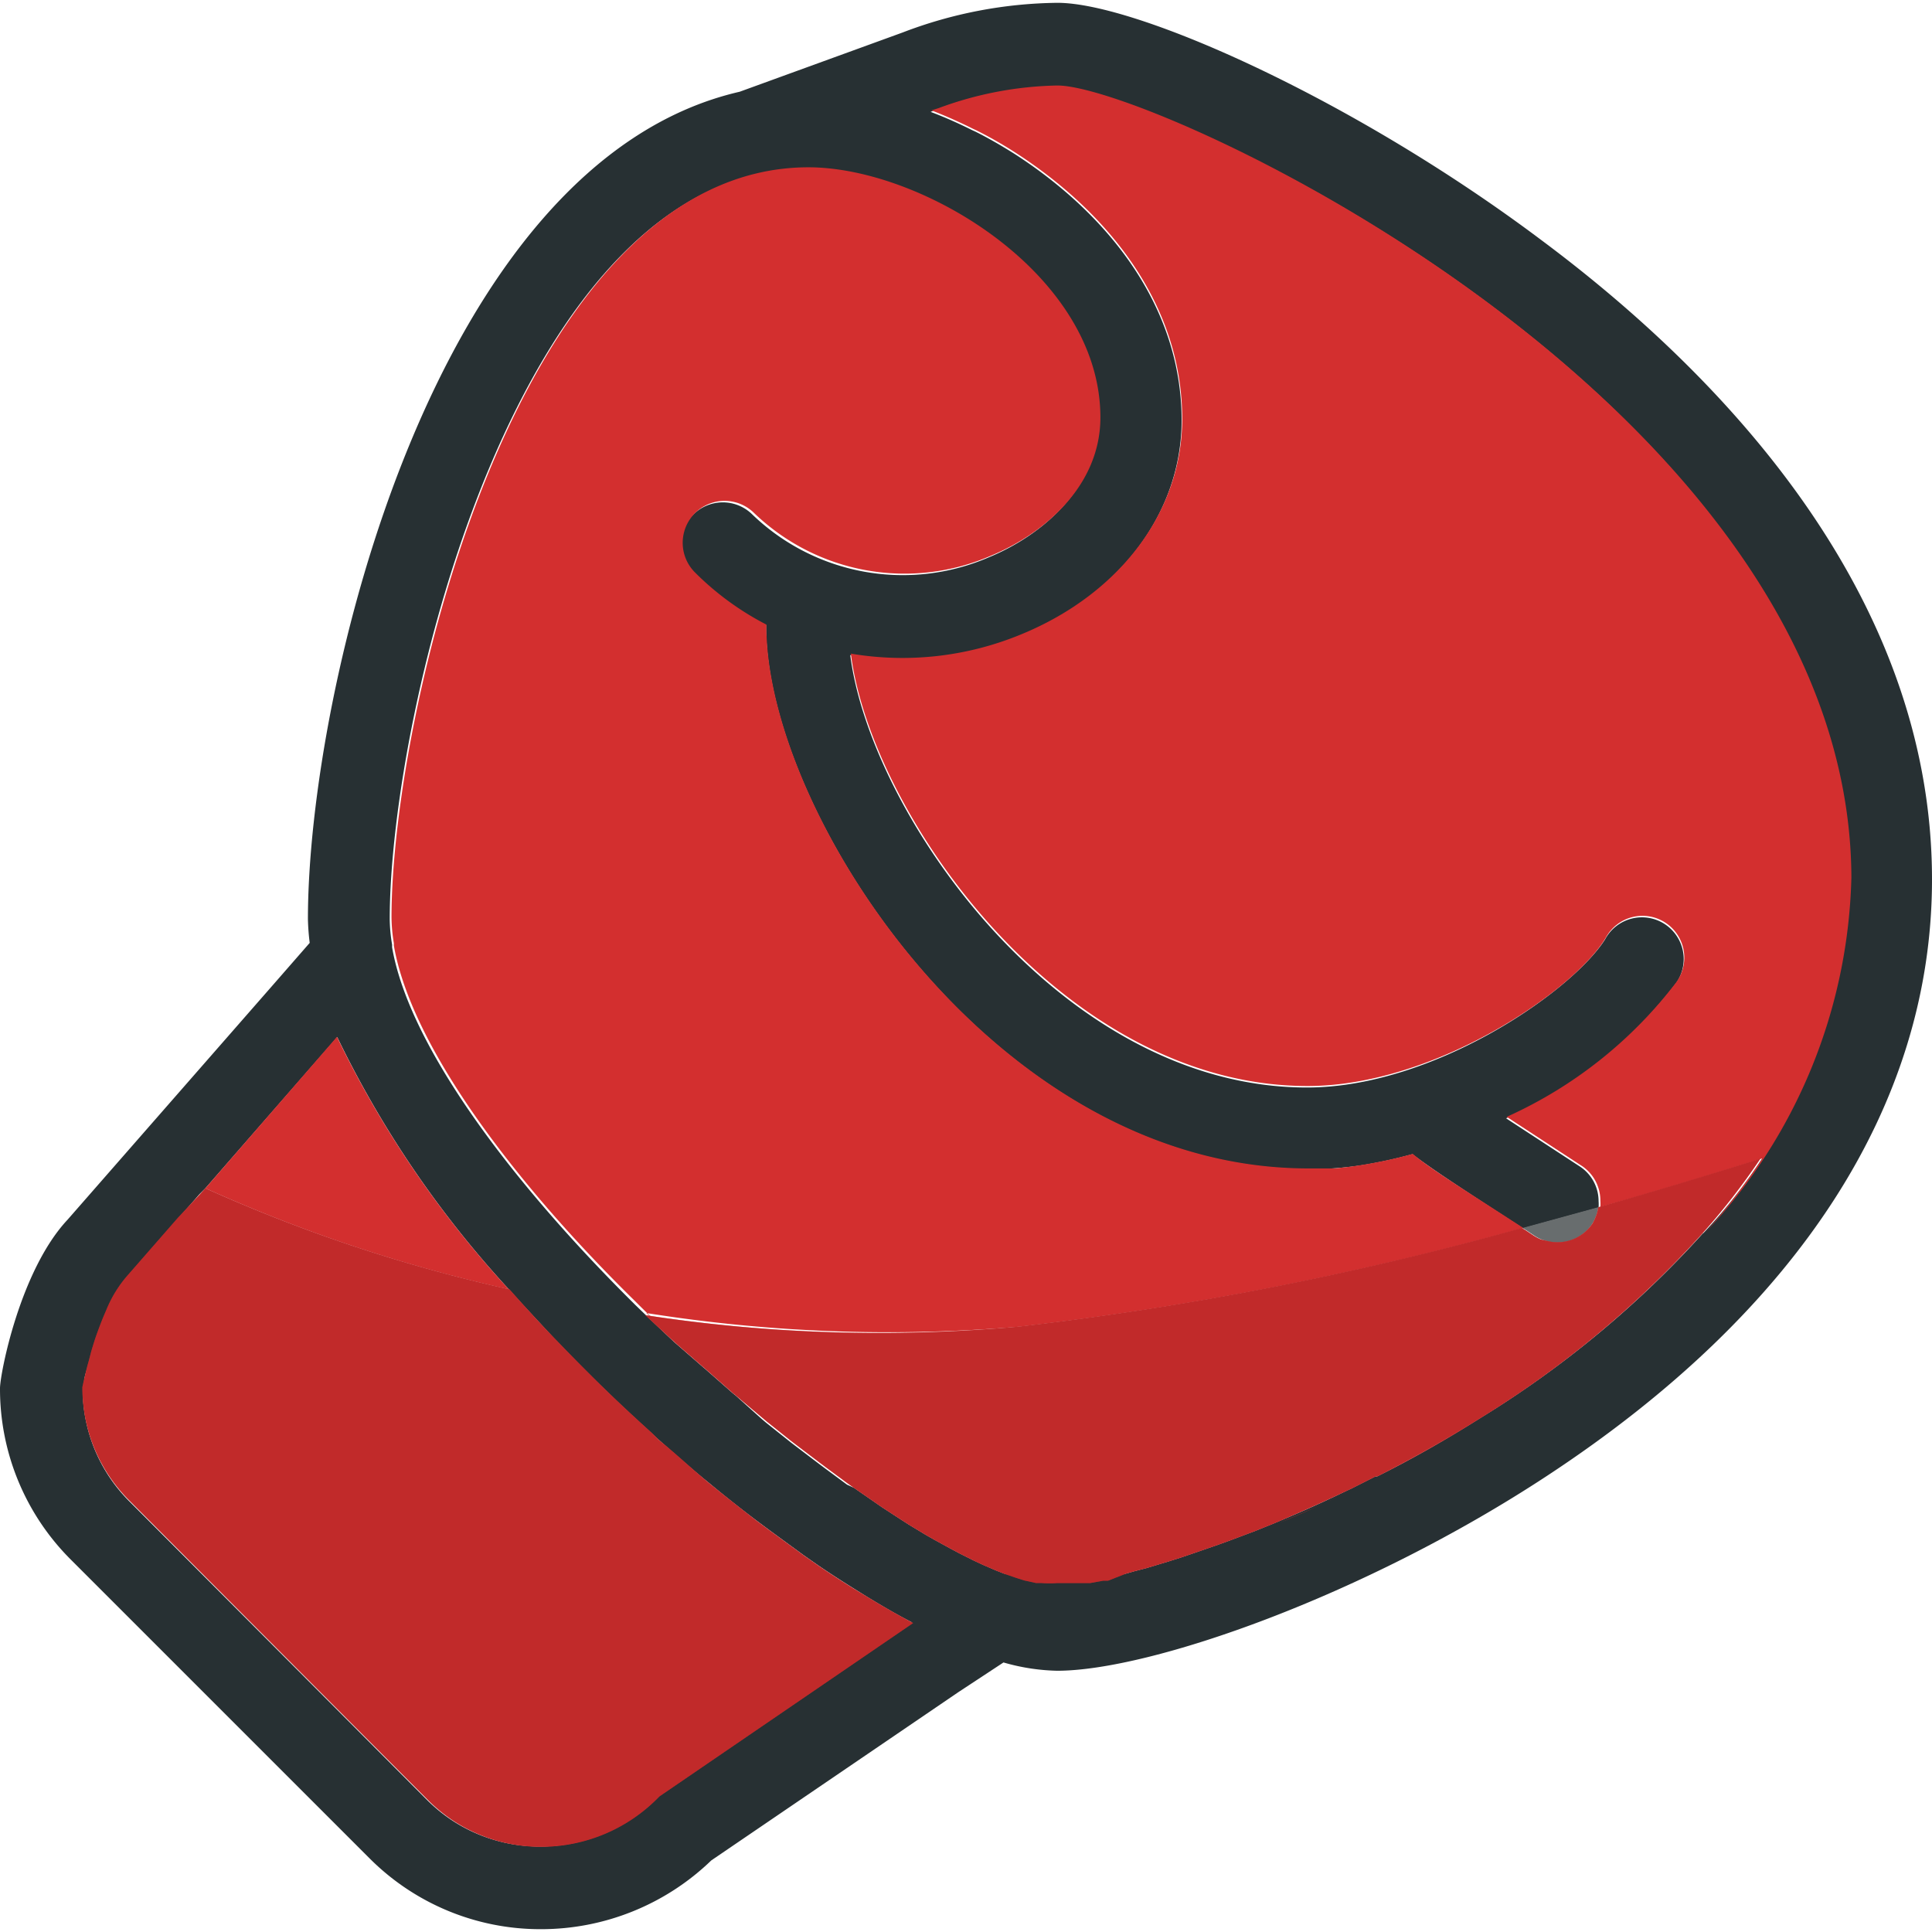 <?xml version="1.0" encoding="UTF-8"?>
<svg xmlns="http://www.w3.org/2000/svg" viewBox="0 0 65.19 65" width="30" height="30"><defs><style>.cls-1{fill:none;}.cls-2{fill:#273033;}.cls-3{fill:#d32f2f;}.cls-4{fill:#aaa;}.cls-4,.cls-5{opacity:0.5;}.cls-5{fill:#b02727;}</style></defs><title>Ресурс 14</title><g id="Слой_2" data-name="Слой 2"><g id="Capa_1" data-name="Capa 1"><polygon class="cls-1" points="9.72 36.79 6.92 40 6.92 40 9.72 36.79"/><path class="cls-1" d="M21.41,43.88l.07.07-.07-.07Z"/><path class="cls-1" d="M45.89,39.22a12.07,12.07,0,0,1-1.33.12l.44,0Q45.45,39.29,45.89,39.22Z"/><path class="cls-1" d="M13.25,31.78h0l0,.09h0Z"/><path class="cls-1" d="M54,40.42h0a1.44,1.44,0,0,1,0,.21h0A1.44,1.44,0,0,0,54,40.42Z"/><path class="cls-1" d="M30.46,19.29h0Z"/><path class="cls-2" d="M52,8C45.7,3.27,38.36,0,35.68,0a15,15,0,0,0-5.22,1l-5.5,2C14.62,5.38,10.39,23.2,10.39,30.92a7.89,7.89,0,0,0,.06.8L9.28,33.06l-7,8C.67,42.78,0,46.27,0,46.75a8.13,8.13,0,0,0,2.4,5.79L12.46,62.6A8.14,8.14,0,0,0,18.25,65,8.27,8.27,0,0,0,24,62.68L32.34,57l1.52-1a7,7,0,0,0,1.81.28c3.14,0,10.34-2.51,16.52-6.57,8.5-5.58,13-12.54,13-20.13C65.19,19.88,58,12.47,52,8ZM22.21,60.51a5.54,5.54,0,0,1-4,1.7,5.37,5.37,0,0,1-3-.91,5.48,5.48,0,0,1-.82-.68L4.37,50.57h0a5.54,5.54,0,0,1-.4-.45,5.51,5.51,0,0,0,.4.45,5.36,5.36,0,0,1-1.58-3.82v0l.05-.23c0-.17.1-.4.17-.67l.08-.28c.06-.2.13-.41.2-.62s.14-.38.22-.57l.09-.21A5.65,5.65,0,0,1,4,43.38H4a2.81,2.81,0,0,1,.36-.46h0l2.37-2.72L6.93,40h0l2.8-3.21,1.65-1.89a35,35,0,0,0,5.8,8.52h0c.48.54,1,1.08,1.48,1.61l.29.3q.63.66,1.29,1.3l.35.34q.69.66,1.4,1.3l.23.21c.56.5,1.13,1,1.7,1.46l0,0c.53.44,1.06.86,1.59,1.26l.47.35,1.15.84.53.37c.37.25.74.49,1.11.72l.48.3c.51.31,1,.6,1.51.86Zm35.26-19,0,0A34.16,34.16,0,0,1,50,47.72h0c-1.18.74-2.36,1.42-3.53,2l-.06,0-.81.41-.13.06c-.8.39-1.58.74-2.33,1.05l-.19.08-.62.25-.32.12-.56.21-.36.13-.78.27-.47.16-.38.12-.43.13-.33.1-.46.12L38,53l-.64.15-.16,0-.44.08-.18,0-.36,0-.15,0-.42,0a3.4,3.4,0,0,1-.53,0l-.19,0-.41-.09-.25-.08L33.88,53l-.28-.11-.44-.19-.3-.14-.48-.24-.3-.16-.53-.29-.3-.17-.58-.35-.28-.18-.63-.41-.26-.18-.68-.47L28.58,50l-.73-.54-.2-.15-.79-.6-.17-.13-.84-.67-.13-.11L24.83,47l-.1-.08-.92-.81-.06-.05-1-.87,0,0q-.66-.62-1.31-1.25l-.07-.07h0c-4.11-4.08-7.56-8.65-8.14-12l0-.09a5.55,5.55,0,0,1-.08-.86c0-7,4.33-25.32,14.07-25.32,3.87,0,9.85,3.62,9.85,8.44,0,2.31-1.9,3.92-3.68,4.66a7.32,7.32,0,0,1-8-1.43,1.41,1.41,0,1,0-2,2A9.65,9.65,0,0,0,25.85,21s0,0,0,.06c0,6.26,7.72,18.29,18.28,18.29l.44,0a12.07,12.07,0,0,0,1.33-.12,15.92,15.92,0,0,0,1.76-.38c.58.45,1.67,1.17,3.73,2.5h0l2.55-.7a1.44,1.44,0,0,0,0-.21,1.4,1.4,0,0,0-.64-1.18l-2.48-1.62a14.87,14.87,0,0,0,5.72-4.54,1.41,1.41,0,1,0-2.38-1.5c-1.11,1.75-5.77,5-10.06,5-8.31,0-14.73-9.22-15.41-14.59a10.47,10.47,0,0,0,5.77-.66c3.34-1.38,5.41-4.17,5.41-7.26,0-3.9-2.54-7-5.65-9-.43-.27-.86-.52-1.3-.74l-.11-.05c-.46-.23-.93-.44-1.41-.62a14.44,14.44,0,0,1,2-.6,14.1,14.1,0,0,0-1.78.51,12.11,12.11,0,0,1,4-.76C39,2.79,62.4,13.6,62.4,29.51A18.11,18.11,0,0,1,57.47,41.52Zm-27-22.23h0Z"/><path class="cls-2" d="M13.25,31.78l0,.08Z"/><path class="cls-3" d="M4.37,50.57A5.39,5.39,0,0,1,3.2,48.82a5.39,5.39,0,0,0,1.17,1.75h0L14.43,60.63a5.48,5.48,0,0,0,.82.68,5.48,5.48,0,0,1-.82-.68Z"/><path class="cls-3" d="M17.17,43.41a35,35,0,0,1-5.8-8.52L9.72,36.79,6.93,40A52.81,52.81,0,0,0,17.17,43.41Z"/><path class="cls-3" d="M27.14,52.41l.53.37Z"/><path class="cls-3" d="M22,48.26l.23.21Z"/><path class="cls-3" d="M28.79,53.5l.48.3Z"/><path class="cls-3" d="M20.58,47l-.35-.34Z"/><path class="cls-3" d="M23.91,49.94l0,0Z"/><path class="cls-3" d="M25.52,51.22l.47.35Z"/><path class="cls-3" d="M18.65,45l.29.3Z"/><path class="cls-3" d="M28.58,50l-.73-.54Z"/><path class="cls-3" d="M35.68,53.42a3.4,3.4,0,0,1-.53,0A3.4,3.4,0,0,0,35.68,53.42Z"/><path class="cls-3" d="M36.24,53.38l-.15,0Z"/><path class="cls-3" d="M36.78,53.31l-.18,0Z"/><path class="cls-3" d="M38.27,53,38,53Z"/><path class="cls-3" d="M32.07,52.18l-.53-.29Z"/><path class="cls-3" d="M27.64,49.29l-.79-.6Z"/><path class="cls-3" d="M32.85,52.58l-.48-.24Z"/><path class="cls-3" d="M26.68,48.55l-.84-.67Z"/><path class="cls-3" d="M31.25,51.72l-.58-.35Z"/><path class="cls-3" d="M29.5,50.61l-.68-.47Z"/><path class="cls-3" d="M33.59,52.91l-.44-.19Z"/><path class="cls-3" d="M30.39,51.2l-.63-.41Z"/><path class="cls-3" d="M35,53.33l-.41-.09Z"/><path class="cls-3" d="M34.29,53.16,33.88,53Z"/><path class="cls-3" d="M37.38,53.2l-.16,0Z"/><path class="cls-3" d="M24.73,46.95l-.92-.81Z"/><path class="cls-3" d="M23.76,46.09l-1-.87Z"/><path class="cls-3" d="M39.06,52.76l-.33.1Z"/><path class="cls-3" d="M34.4,44.67a110.52,110.52,0,0,0,17-3.33c-2.05-1.33-3.14-2-3.73-2.5a15.92,15.92,0,0,1-1.76.38q-.44.07-.89.11l-.44,0-.44,0c-10.56,0-18.28-12-18.28-18.29,0,0,0,0,0-.06a9.65,9.65,0,0,1-2.41-1.76,1.41,1.41,0,1,1,2-2,7.32,7.32,0,0,0,8,1.43c1.78-.74,3.68-2.35,3.68-4.66,0-4.82-6-8.44-9.85-8.44-9.74,0-14.07,18.34-14.07,25.32a5.55,5.55,0,0,0,.08.86h0l0,.08h0c.58,3.36,4,7.94,8.14,12l.07.07q.64.64,1.31,1.25l-1-.92A52,52,0,0,0,34.4,44.67Z"/><path class="cls-3" d="M35.68,2.79a12.11,12.11,0,0,0-4,.76l-.25.08h0c.47.18.94.39,1.4.62h0l.11.05h0c.44.22.88.47,1.3.74h0c3.11,2,5.65,5.1,5.65,9,0,3.09-2.07,5.88-5.41,7.26a10.47,10.47,0,0,1-5.77.66c.67,5.36,7.1,14.59,15.41,14.59,4.3,0,9-3.22,10.06-5a1.41,1.41,0,1,1,2.38,1.5,14.87,14.87,0,0,1-5.72,4.54l2.48,1.62A1.41,1.41,0,0,1,54,40.42h0a1.44,1.44,0,0,1,0,.21h0c2-.56,3.83-1.12,5.47-1.64a23.46,23.46,0,0,1-1.93,2.51,18.11,18.11,0,0,0,4.93-12C62.4,13.6,39,2.79,35.68,2.79Z"/><path class="cls-3" d="M50,47.72c-1.18.74-2.37,1.41-3.53,2C47.67,49.13,48.85,48.46,50,47.72Z"/><path class="cls-3" d="M50,47.72a34.16,34.16,0,0,0,7.4-6.16A34.2,34.2,0,0,1,50,47.72Z"/><path class="cls-3" d="M25.71,47.77,24.83,47Z"/><path class="cls-3" d="M42,51.74l-.56.21Z"/><path class="cls-3" d="M41.12,52.08l-.78.27Z"/><path class="cls-3" d="M39.88,52.51l-.38.12Z"/><path class="cls-3" d="M46.43,49.77l-.81.41Z"/><path class="cls-3" d="M45.49,50.24c-.8.39-1.58.74-2.33,1.05C43.91,51,44.69,50.62,45.49,50.24Z"/><path class="cls-3" d="M43,51.37l-.62.25Z"/><path class="cls-4" d="M53.82,41l0-.11h0a1.38,1.38,0,0,1-.14.3A1.35,1.35,0,0,0,53.82,41Z"/><circle class="cls-4" cx="53.93" cy="40.64"/><path class="cls-2" d="M53.73,41.19h0a1.35,1.35,0,0,0,.08-.18A1.35,1.35,0,0,1,53.73,41.19Z"/><path class="cls-4" d="M53.73,41.19h0a1.35,1.35,0,0,0,.08-.18A1.35,1.35,0,0,1,53.73,41.19Z"/><path class="cls-2" d="M51.78,41.6a1.42,1.42,0,0,0,.25.13l.27.08a1.4,1.4,0,0,0,1.43-.62,1.38,1.38,0,0,0,.14-.3,1.72,1.72,0,0,0,.06-.25h0l-2.55.7.13.08Z"/><path class="cls-4" d="M51.78,41.6a1.42,1.42,0,0,0,.25.13l.27.08a1.4,1.4,0,0,0,1.43-.62,1.38,1.38,0,0,0,.14-.3,1.72,1.72,0,0,0,.06-.25h0l-2.55.7.13.08Z"/><polygon class="cls-3" points="53.93 40.64 53.93 40.64 53.93 40.64 53.93 40.64"/><polygon class="cls-4" points="53.93 40.64 53.93 40.64 53.93 40.64 53.93 40.64"/><path class="cls-3" d="M53.73,41.19a1.19,1.19,0,0,0,.13-.29l0,.11A1.35,1.35,0,0,1,53.73,41.19Z"/><path class="cls-4" d="M53.73,41.19a1.19,1.19,0,0,0,.13-.29l0,.11A1.35,1.35,0,0,1,53.73,41.19Z"/><path class="cls-3" d="M52.3,41.81a1.41,1.41,0,0,0,.51,0A1.41,1.41,0,0,1,52.3,41.81Z"/><path class="cls-4" d="M52.3,41.81a1.41,1.41,0,0,0,.51,0A1.41,1.41,0,0,1,52.3,41.81Z"/><path class="cls-3" d="M51.51,41.42l.27.18a1.42,1.42,0,0,0,.25.13,1.42,1.42,0,0,1-.25-.13Z"/><path class="cls-4" d="M51.51,41.42l.27.18a1.42,1.42,0,0,0,.25.13,1.42,1.42,0,0,1-.25-.13Z"/><path class="cls-3" d="M28.79,53.5c-.37-.23-.74-.47-1.11-.72l-.53-.37L26,51.57l-.47-.35c-.53-.41-1.06-.83-1.59-1.26l0,0c-.57-.47-1.13-1-1.7-1.46L22,48.26q-.71-.64-1.4-1.3l-.35-.34q-.65-.64-1.29-1.3l-.29-.3c-.51-.53-1-1.07-1.48-1.61h0A52.81,52.81,0,0,1,6.93,40h0l-.19.21L6,41l-1.66,1.9a4.14,4.14,0,0,0-.75,1.2l-.09.21c-.08.19-.15.38-.22.57s-.14.42-.2.62L3,45.81c-.08.27-.13.51-.17.67l-.05.23v0a5.36,5.36,0,0,0,1.58,3.82L14.43,60.63a5.48,5.48,0,0,0,.82.68,5.37,5.37,0,0,0,3,.91,5.54,5.54,0,0,0,4-1.7l8.56-5.85c-.49-.26-1-.55-1.51-.86Z"/><path class="cls-5" d="M28.79,53.5c-.37-.23-.74-.47-1.11-.72l-.53-.37L26,51.57l-.47-.35c-.53-.41-1.06-.83-1.59-1.26l0,0c-.57-.47-1.13-1-1.7-1.46L22,48.26q-.71-.64-1.4-1.3l-.35-.34q-.65-.64-1.29-1.3l-.29-.3c-.51-.53-1-1.07-1.48-1.61h0A52.81,52.81,0,0,1,6.93,40h0l-.19.21L6,41l-1.66,1.9a4.14,4.14,0,0,0-.75,1.2l-.09.21c-.08.19-.15.38-.22.57s-.14.42-.2.62L3,45.81c-.08.27-.13.51-.17.67l-.05.23v0a5.36,5.36,0,0,0,1.58,3.82L14.43,60.63a5.48,5.48,0,0,0,.82.68,5.37,5.37,0,0,0,3,.91,5.54,5.54,0,0,0,4-1.7l8.56-5.85c-.49-.26-1-.55-1.51-.86Z"/><path class="cls-3" d="M53.93,40.64h0a1.72,1.72,0,0,1-.06.25h0a1.19,1.19,0,0,1-.13.29h0a1.42,1.42,0,0,1-1.43.62L52,41.73a1.42,1.42,0,0,1-.25-.13l-.27-.18-.13-.08h0a110.52,110.52,0,0,1-17,3.33,52,52,0,0,1-12.58-.39l1,.92,0,0,1,.87.06.05.92.81.1.08.88.74.13.11.84.67.17.13.79.6.2.15.73.54.24.17.68.47.26.18.63.41.28.18.58.35.3.17.53.29.3.16.48.24.3.14.44.19.28.11.41.14.25.08.41.09.19,0a3.4,3.4,0,0,0,.53,0l.42,0,.15,0,.36,0,.18,0,.44-.08.16,0L38,53l.25-.07.46-.12.33-.1.43-.13.38-.12.47-.16.78-.27.36-.13.56-.21.32-.12.62-.25.19-.08c.75-.32,1.53-.67,2.33-1.05l.13-.06.81-.41.06,0c1.17-.6,2.36-1.27,3.53-2h0a34.2,34.2,0,0,0,7.4-6.16l0,0A23.46,23.46,0,0,0,59.4,39C57.75,39.52,55.9,40.08,53.93,40.64Z"/><path class="cls-5" d="M53.93,40.64h0a1.72,1.72,0,0,1-.06.25h0a1.19,1.19,0,0,1-.13.29h0a1.42,1.42,0,0,1-1.43.62L52,41.73a1.42,1.42,0,0,1-.25-.13l-.27-.18-.13-.08h0a110.52,110.52,0,0,1-17,3.33,52,52,0,0,1-12.58-.39l1,.92,0,0,1,.87.06.05.92.81.1.08.88.74.13.11.84.67.17.13.79.6.2.15.73.54.24.17.68.47.26.18.63.41.28.18.58.35.3.17.53.29.3.16.48.24.3.14.44.19.28.11.41.14.25.08.41.09.19,0a3.4,3.4,0,0,0,.53,0l.42,0,.15,0,.36,0,.18,0,.44-.08.16,0L38,53l.25-.07.46-.12.33-.1.43-.13.38-.12.47-.16.78-.27.36-.13.56-.21.32-.12.62-.25.19-.08c.75-.32,1.53-.67,2.33-1.05l.13-.06.81-.41.06,0c1.17-.6,2.36-1.27,3.53-2h0a34.2,34.2,0,0,0,7.4-6.16l0,0A23.46,23.46,0,0,0,59.4,39C57.75,39.52,55.9,40.08,53.93,40.64Z"/></g></g></svg>
